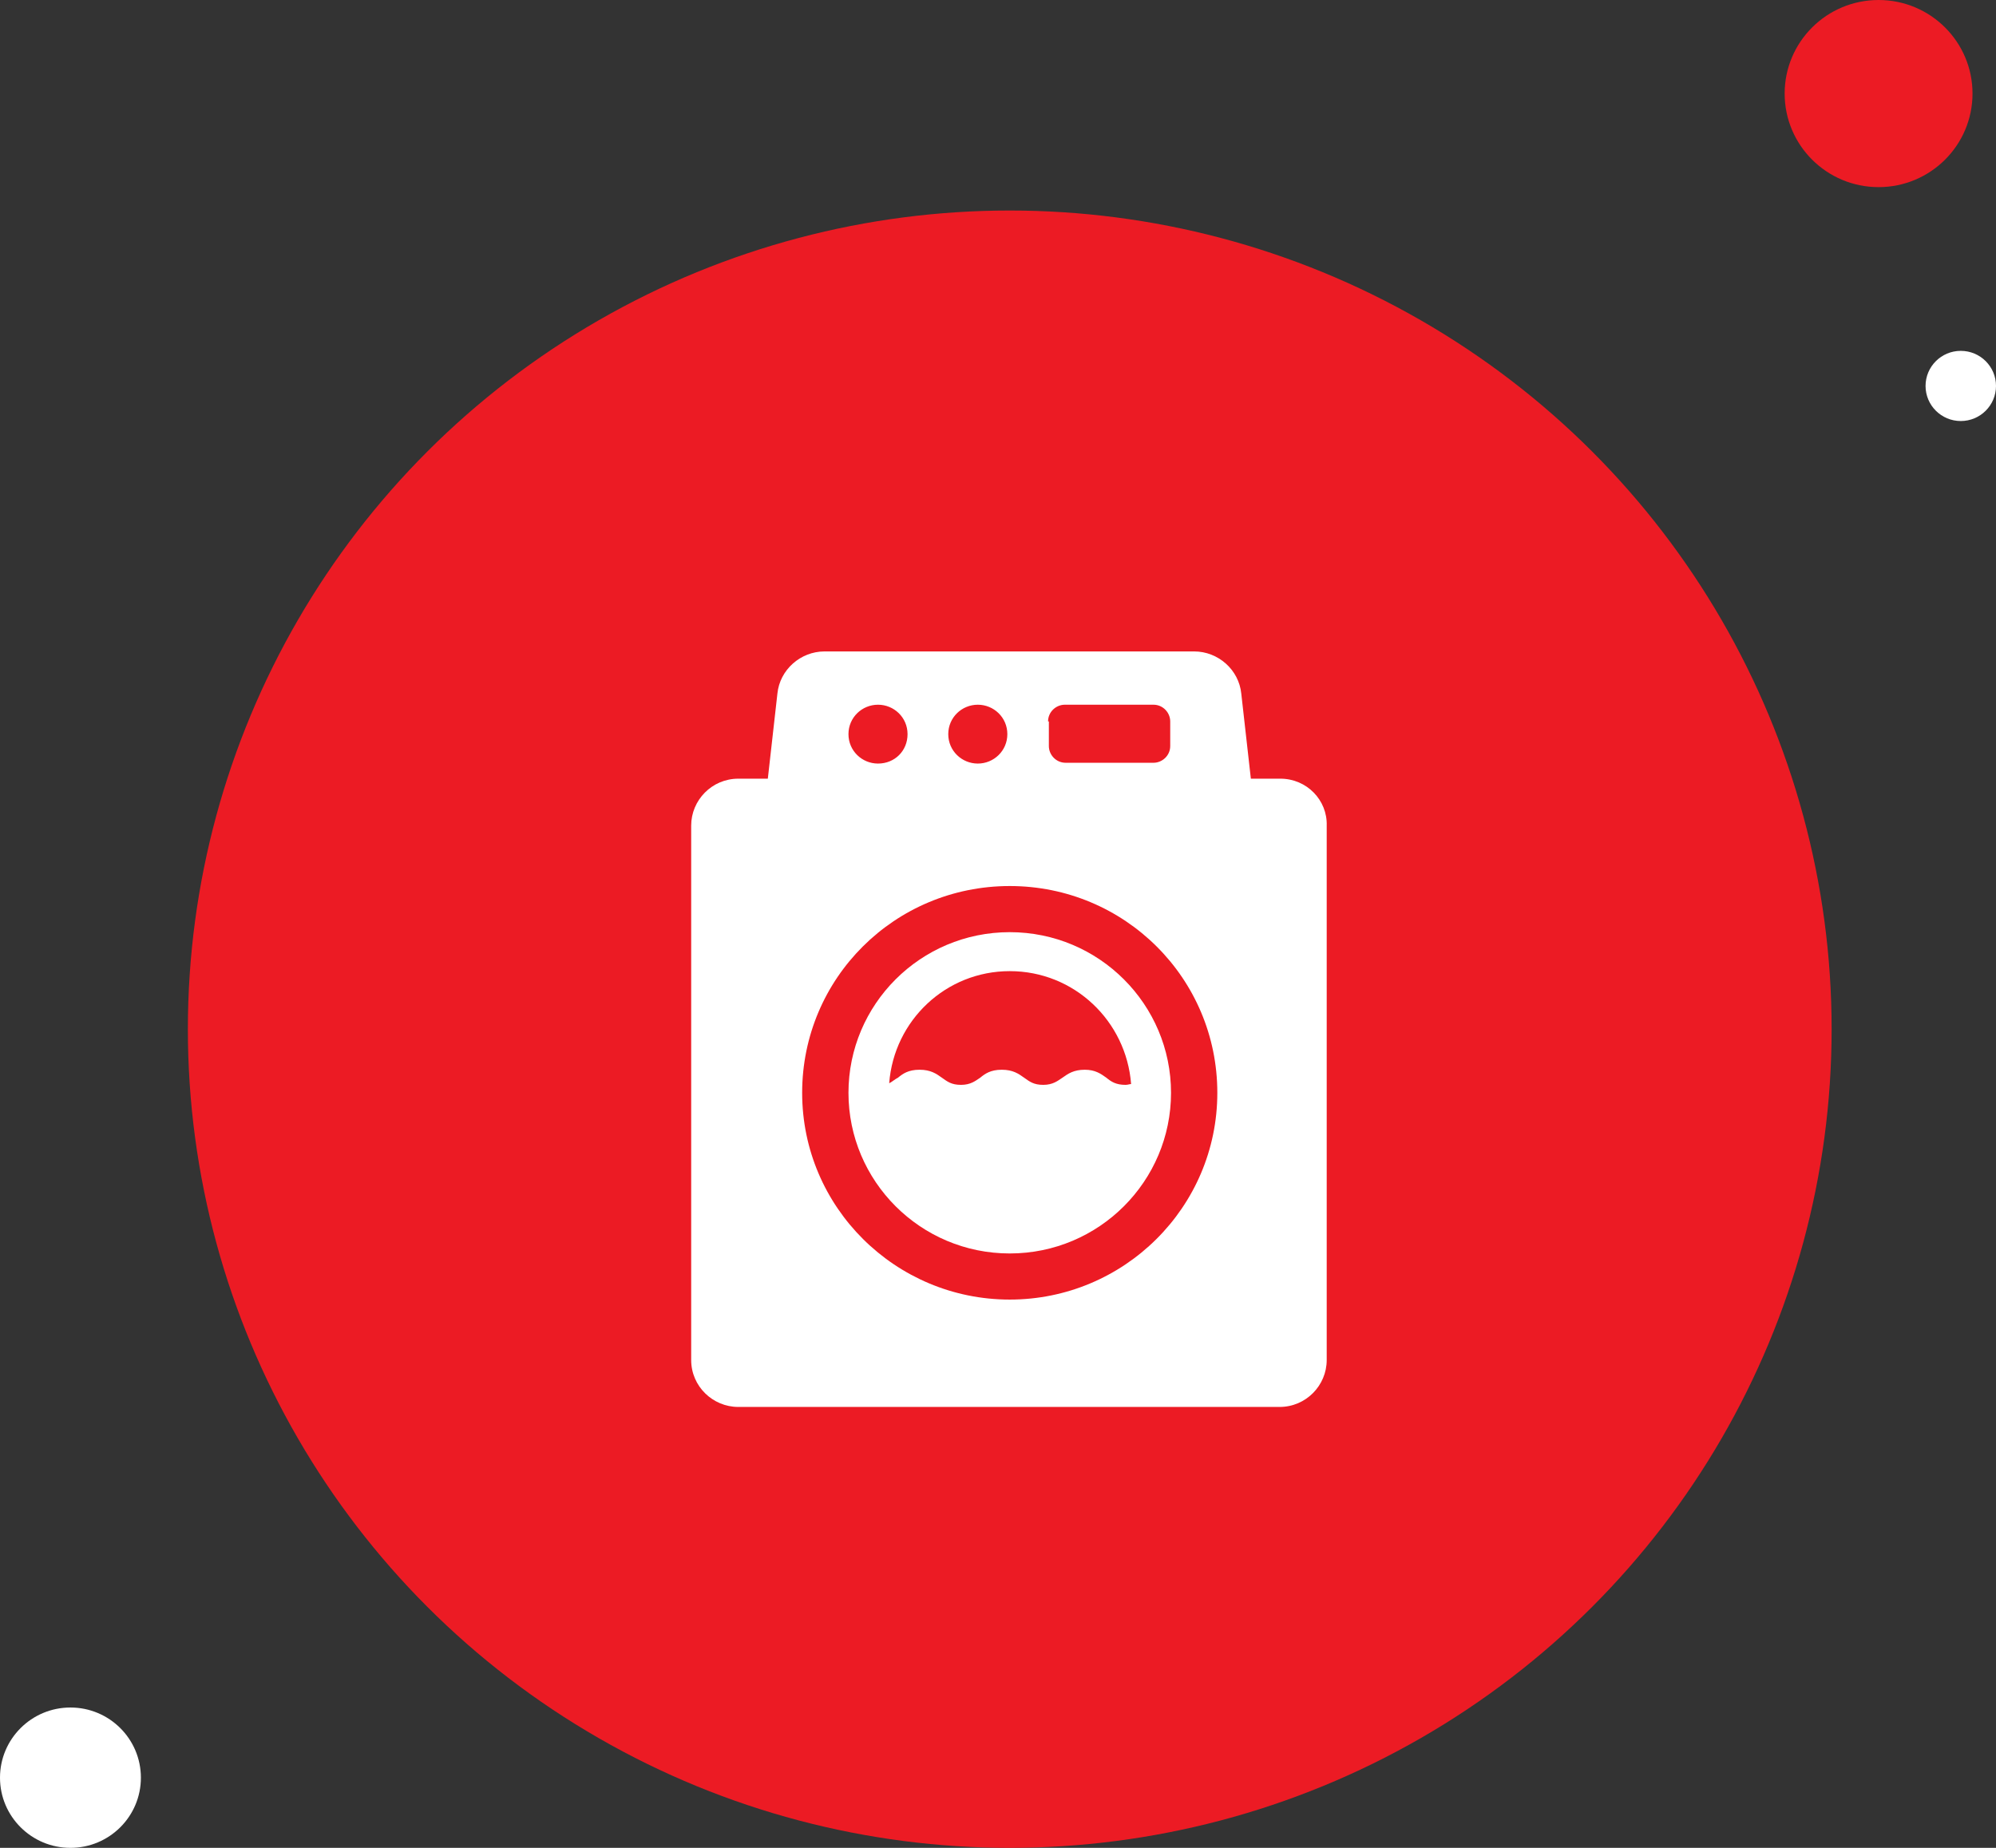 <?xml version="1.0" encoding="UTF-8"?> <svg xmlns="http://www.w3.org/2000/svg" width="432" height="400" viewBox="0 0 432 400" fill="none"><rect x="0" y="0" width="432" height="400" fill="#333333" stroke="none"/> <ellipse cx="218.543" cy="222.786" rx="177.882" ry="177.215" fill="#EC1B24"></ellipse> <ellipse cx="406.587" cy="20.253" rx="20.329" ry="20.253" fill="#EC1B24"></ellipse> <ellipse cx="15.247" cy="384.811" rx="15.247" ry="15.19" fill="white"></ellipse> <ellipse cx="424.377" cy="83.544" rx="7.624" ry="7.595" fill="white"></ellipse> <path d="M218.542 201.783C199.189 201.783 183.637 217.449 183.637 236.558C183.637 255.667 199.189 271.333 218.542 271.333C237.896 271.333 253.448 255.667 253.448 236.558C253.448 217.449 237.896 201.783 218.542 201.783ZM218.542 210.219C232.539 210.219 243.771 221.064 244.808 234.664C244.462 234.664 244.117 234.836 243.598 234.836C241.525 234.836 240.488 234.148 239.451 233.287C238.242 232.426 237.032 231.565 234.786 231.565C232.366 231.565 231.157 232.426 229.947 233.287C228.91 233.976 227.874 234.836 225.8 234.836C223.726 234.836 222.862 234.148 221.653 233.287C220.443 232.426 219.234 231.565 216.814 231.565C214.395 231.565 213.186 232.426 212.149 233.287C211.112 233.976 210.075 234.836 208.002 234.836C205.928 234.836 205.064 234.148 203.854 233.287C202.645 232.426 201.435 231.565 199.016 231.565C196.597 231.565 195.387 232.426 194.35 233.287C193.659 233.631 193.141 234.148 192.45 234.492C193.486 220.892 204.718 210.219 218.542 210.219Z" fill="white"></path> <path d="M277.12 168.558H270.727L268.653 150.138C268.135 144.973 263.642 141.014 258.458 141.014H178.451C173.267 141.014 168.775 144.973 168.256 150.138L166.183 168.558H159.789C154.087 168.558 149.594 173.206 149.594 178.715V294.401C149.594 300.082 154.259 304.558 159.789 304.558H276.947C282.65 304.558 287.143 299.91 287.143 294.401V178.715C287.315 173.206 282.823 168.558 277.12 168.558ZM226.835 156.163C226.835 154.097 228.563 152.548 230.464 152.548H249.645C251.719 152.548 253.274 154.269 253.274 156.163V161.5C253.274 163.566 251.546 165.115 249.645 165.115H230.637C228.563 165.115 227.008 163.393 227.008 161.5V156.163H226.835ZM211.629 152.548C215.085 152.548 218.023 155.302 218.023 158.917C218.023 162.533 215.085 165.287 211.629 165.287C208.173 165.287 205.235 162.533 205.235 158.917C205.235 155.302 208.173 152.548 211.629 152.548ZM190.029 152.548C193.485 152.548 196.423 155.302 196.423 158.917C196.423 162.533 193.658 165.287 190.029 165.287C186.573 165.287 183.635 162.533 183.635 158.917C183.635 155.302 186.573 152.548 190.029 152.548ZM218.541 281.317C193.831 281.317 173.613 261.348 173.613 236.558C173.613 211.768 193.658 191.798 218.541 191.798C243.424 191.798 263.469 211.768 263.469 236.558C263.469 261.348 243.251 281.317 218.541 281.317Z" fill="white"></path> </svg> 
